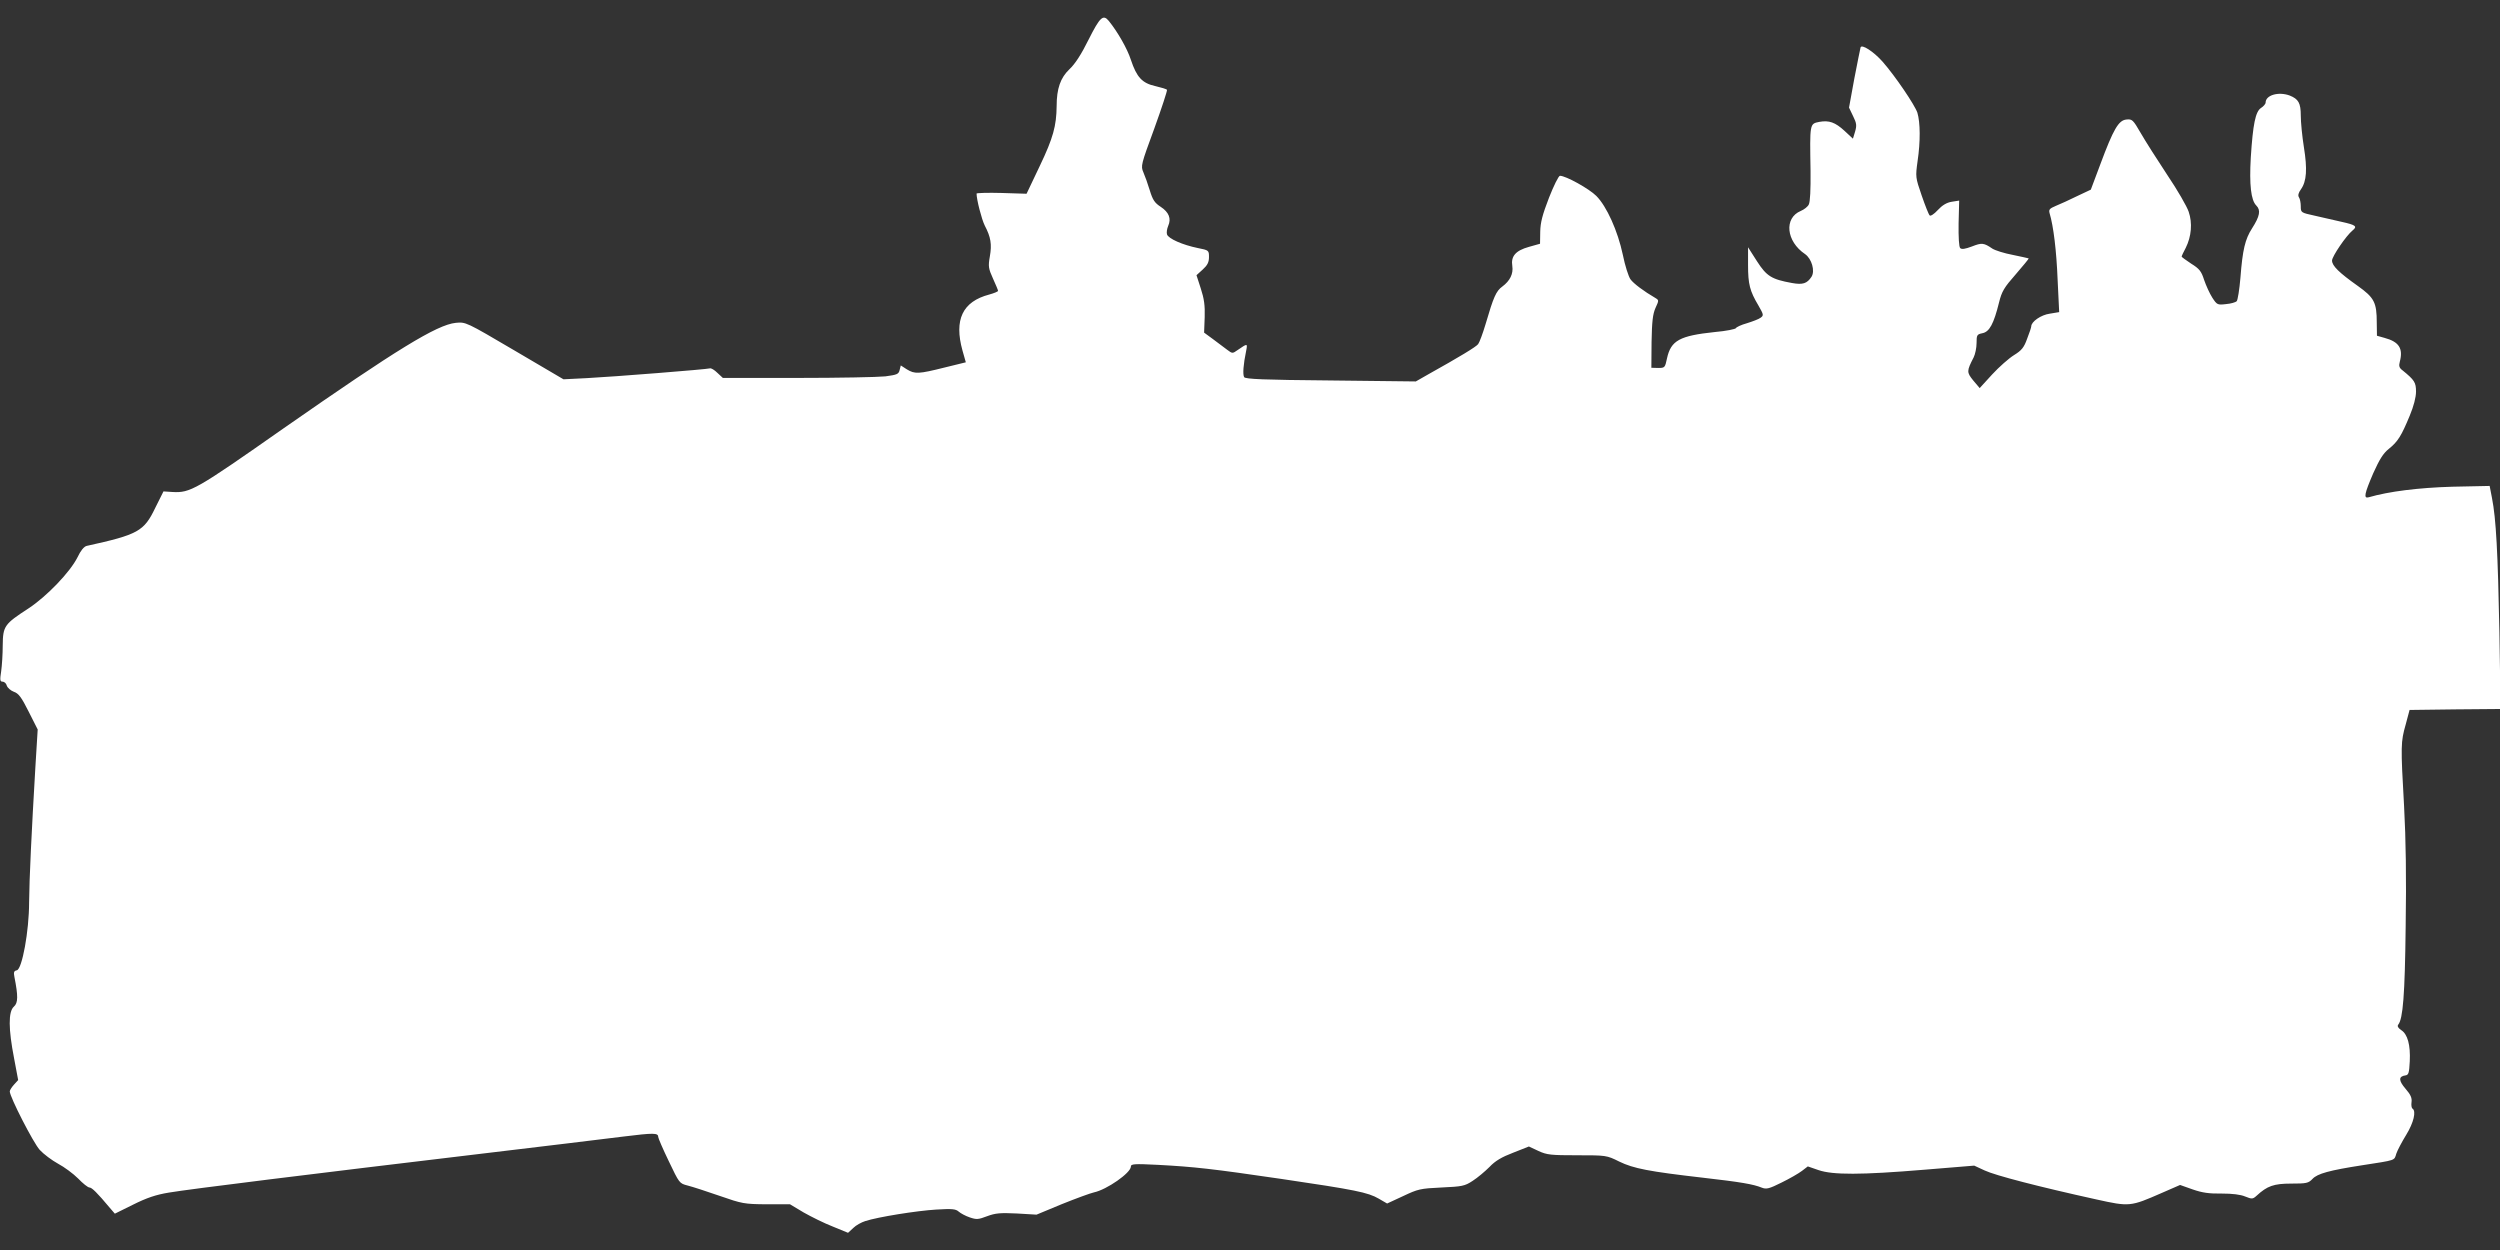 <?xml version="1.0" standalone="no"?>
<!DOCTYPE svg PUBLIC "-//W3C//DTD SVG 20010904//EN"
 "http://www.w3.org/TR/2001/REC-SVG-20010904/DTD/svg10.dtd">
<svg version="1.0" xmlns="http://www.w3.org/2000/svg"
 width="1280pt" height="640pt" viewBox="0 0 1280 640"
 preserveAspectRatio="xMidYMid meet">
<rect x="0" y="0" width="1280" height="640" fill="#333333" stroke="none"/>
<g transform="translate(0,640) scale(0.1,-0.1)"
fill="#ffffff" stroke="none">
<path d="M5574 6198 c-38 -77 -70 -126 -99 -153 -45 -43 -65 -98 -65 -188 -1
-101 -18 -164 -86 -306 l-68 -143 -128 4 c-70 2 -128 0 -128 -3 0 -31 26 -132
42 -164 31 -59 37 -96 26 -158 -9 -51 -7 -62 16 -113 14 -31 26 -59 26 -63 0
-4 -20 -12 -45 -19 -137 -36 -181 -129 -137 -287 l17 -60 -110 -27 c-132 -33
-151 -34 -192 -9 l-31 20 -6 -24 c-5 -21 -14 -24 -73 -32 -38 -4 -240 -8 -450
-8 l-382 0 -28 26 c-15 15 -32 25 -38 23 -15 -5 -494 -43 -630 -50 l-120 -6
-250 147 c-250 147 -250 147 -302 142 -96 -10 -300 -135 -881 -540 -452 -317
-478 -331 -569 -326 l-46 3 -42 -84 c-58 -121 -88 -137 -351 -195 -14 -3 -31
-24 -47 -58 -38 -76 -157 -200 -251 -262 -123 -80 -131 -90 -132 -188 0 -45
-4 -106 -8 -134 -7 -45 -6 -53 7 -53 9 0 19 -9 22 -21 4 -11 20 -25 36 -31 24
-8 39 -28 76 -102 l46 -91 -12 -195 c-19 -323 -31 -569 -32 -690 0 -147 -36
-343 -63 -348 -15 -3 -17 -10 -12 -35 19 -96 19 -132 -3 -151 -29 -26 -28
-115 1 -264 l21 -112 -21 -23 c-12 -13 -22 -29 -22 -35 0 -28 120 -262 153
-299 20 -22 63 -54 94 -71 32 -17 78 -51 103 -76 24 -25 50 -46 58 -46 12 0
39 -26 105 -105 l25 -29 93 46 c70 35 117 51 184 62 106 18 745 97 1575 196
327 39 666 80 753 91 154 19 177 19 177 -2 0 -6 24 -62 54 -124 54 -113 54
-114 97 -125 24 -6 98 -30 164 -53 115 -40 125 -42 240 -43 l120 0 70 -42 c39
-22 105 -55 149 -72 l78 -32 27 25 c14 14 42 29 61 35 64 21 264 53 363 59 82
5 100 3 115 -10 10 -9 36 -23 57 -30 35 -12 44 -11 89 6 43 16 67 18 152 14
l101 -6 130 54 c72 29 146 56 164 60 66 14 189 100 189 132 0 14 18 15 138 9
187 -10 277 -20 632 -72 379 -56 444 -69 499 -101 l43 -25 82 38 c76 36 88 39
196 44 106 5 119 7 160 34 25 16 63 48 86 71 29 31 63 51 121 73 l81 32 49
-23 c43 -20 64 -22 198 -22 148 0 151 0 215 -32 74 -36 152 -51 430 -83 192
-22 257 -33 301 -51 23 -9 38 -5 100 26 41 20 88 47 105 60 l30 23 55 -19 c73
-25 216 -25 541 2 l256 21 54 -25 c53 -25 276 -83 571 -148 171 -38 175 -37
335 33 l94 41 65 -23 c49 -17 84 -22 148 -21 55 0 96 -5 120 -15 35 -14 39
-14 59 4 54 50 88 62 177 62 78 0 88 2 109 24 25 27 87 44 255 70 174 27 163
23 174 59 6 18 29 61 51 97 38 62 52 121 32 134 -5 3 -7 18 -5 33 3 21 -4 38
-31 69 -36 42 -36 63 0 68 16 2 19 13 22 72 4 84 -11 139 -44 160 -16 11 -21
20 -15 28 24 29 34 150 38 501 4 250 1 449 -8 615 -18 315 -17 331 8 420 l20
75 233 3 233 2 -6 393 c-8 407 -17 581 -38 687 l-12 62 -191 -4 c-173 -5 -325
-24 -428 -54 -28 -8 -22 18 23 123 32 71 51 102 80 125 46 37 64 66 107 170
20 48 32 94 32 123 0 47 -8 59 -68 108 -18 13 -21 23 -15 45 18 68 -4 102 -78
122 l-39 11 -1 67 c0 104 -13 128 -97 188 -96 68 -132 103 -132 130 0 21 72
127 105 154 26 21 17 28 -55 44 -38 9 -101 23 -140 32 -69 15 -70 16 -70 47 0
18 -4 39 -9 46 -7 10 -3 24 10 42 29 41 33 103 15 215 -9 56 -16 129 -16 162
0 65 -12 85 -57 103 -57 21 -123 2 -123 -36 0 -7 -11 -20 -24 -28 -28 -19 -41
-82 -52 -254 -8 -139 1 -218 28 -245 24 -24 19 -54 -22 -118 -35 -55 -48 -108
-59 -252 -5 -60 -14 -115 -19 -120 -6 -6 -30 -13 -55 -15 -43 -5 -46 -4 -70
33 -14 22 -32 62 -42 91 -14 44 -24 57 -66 83 -27 18 -49 34 -49 36 0 3 9 23
21 45 29 58 35 127 15 185 -9 27 -58 112 -110 189 -51 77 -112 173 -135 213
-40 69 -44 73 -74 70 -40 -4 -66 -48 -134 -231 l-48 -128 -70 -33 c-38 -19
-87 -41 -109 -50 -33 -14 -37 -19 -32 -38 20 -67 35 -191 41 -340 l8 -166 -48
-8 c-45 -6 -95 -41 -95 -65 0 -5 -9 -33 -21 -63 -16 -45 -28 -60 -67 -84 -26
-16 -77 -61 -112 -99 l-64 -70 -33 39 c-34 42 -34 48 2 118 8 16 15 49 15 73
0 42 2 45 30 51 36 7 58 48 85 157 14 57 26 77 86 145 37 43 67 79 66 81 -2 1
-39 9 -82 18 -43 8 -90 23 -104 32 -44 30 -54 31 -105 11 -35 -13 -52 -16 -60
-8 -6 6 -9 55 -8 126 l3 117 -38 -6 c-26 -4 -49 -18 -72 -43 -18 -20 -37 -32
-41 -27 -5 4 -23 50 -41 102 -32 93 -32 95 -21 176 15 100 14 198 -1 248 -13
39 -113 187 -178 261 -46 52 -108 92 -113 73 -2 -6 -16 -79 -32 -160 l-27
-148 21 -44 c18 -36 19 -48 10 -79 l-11 -36 -43 40 c-48 44 -79 55 -129 46
-50 -10 -49 -7 -45 -252 1 -93 -2 -159 -9 -171 -5 -11 -24 -26 -41 -33 -87
-36 -75 -156 22 -221 34 -24 52 -86 33 -116 -23 -35 -45 -42 -100 -32 -105 19
-130 35 -179 111 l-46 72 0 -91 c0 -98 9 -133 53 -207 27 -47 28 -51 11 -63
-9 -7 -41 -19 -70 -28 -29 -8 -54 -20 -56 -25 -2 -5 -50 -15 -108 -20 -180
-19 -225 -43 -245 -135 -10 -47 -11 -49 -45 -49 l-35 1 1 132 c2 105 6 142 20
174 18 39 18 40 0 51 -60 35 -112 74 -128 96 -10 14 -28 70 -39 125 -26 123
-83 249 -136 302 -37 37 -156 103 -186 103 -7 0 -32 -51 -56 -112 -34 -88 -44
-127 -45 -174 l-1 -62 -57 -16 c-68 -19 -93 -48 -85 -98 6 -40 -12 -76 -51
-105 -32 -23 -45 -53 -86 -193 -14 -47 -31 -93 -38 -102 -12 -15 -95 -65 -256
-155 l-63 -36 -435 5 c-347 3 -437 7 -444 17 -8 14 -4 66 10 133 8 41 8 41
-43 6 -27 -19 -27 -19 -55 2 -15 11 -47 35 -72 54 l-45 33 3 79 c2 60 -3 95
-20 147 l-22 68 32 29 c24 22 32 37 32 64 0 34 -1 35 -57 46 -78 16 -151 48
-158 70 -3 10 0 29 6 43 17 38 4 70 -38 98 -31 20 -41 35 -56 84 -10 33 -25
75 -33 93 -14 32 -12 39 56 224 38 105 67 194 65 198 -2 4 -29 12 -59 19 -68
15 -96 45 -126 135 -18 56 -67 142 -113 199 -29 35 -45 20 -103 -95z"/>
</g>
</svg>
